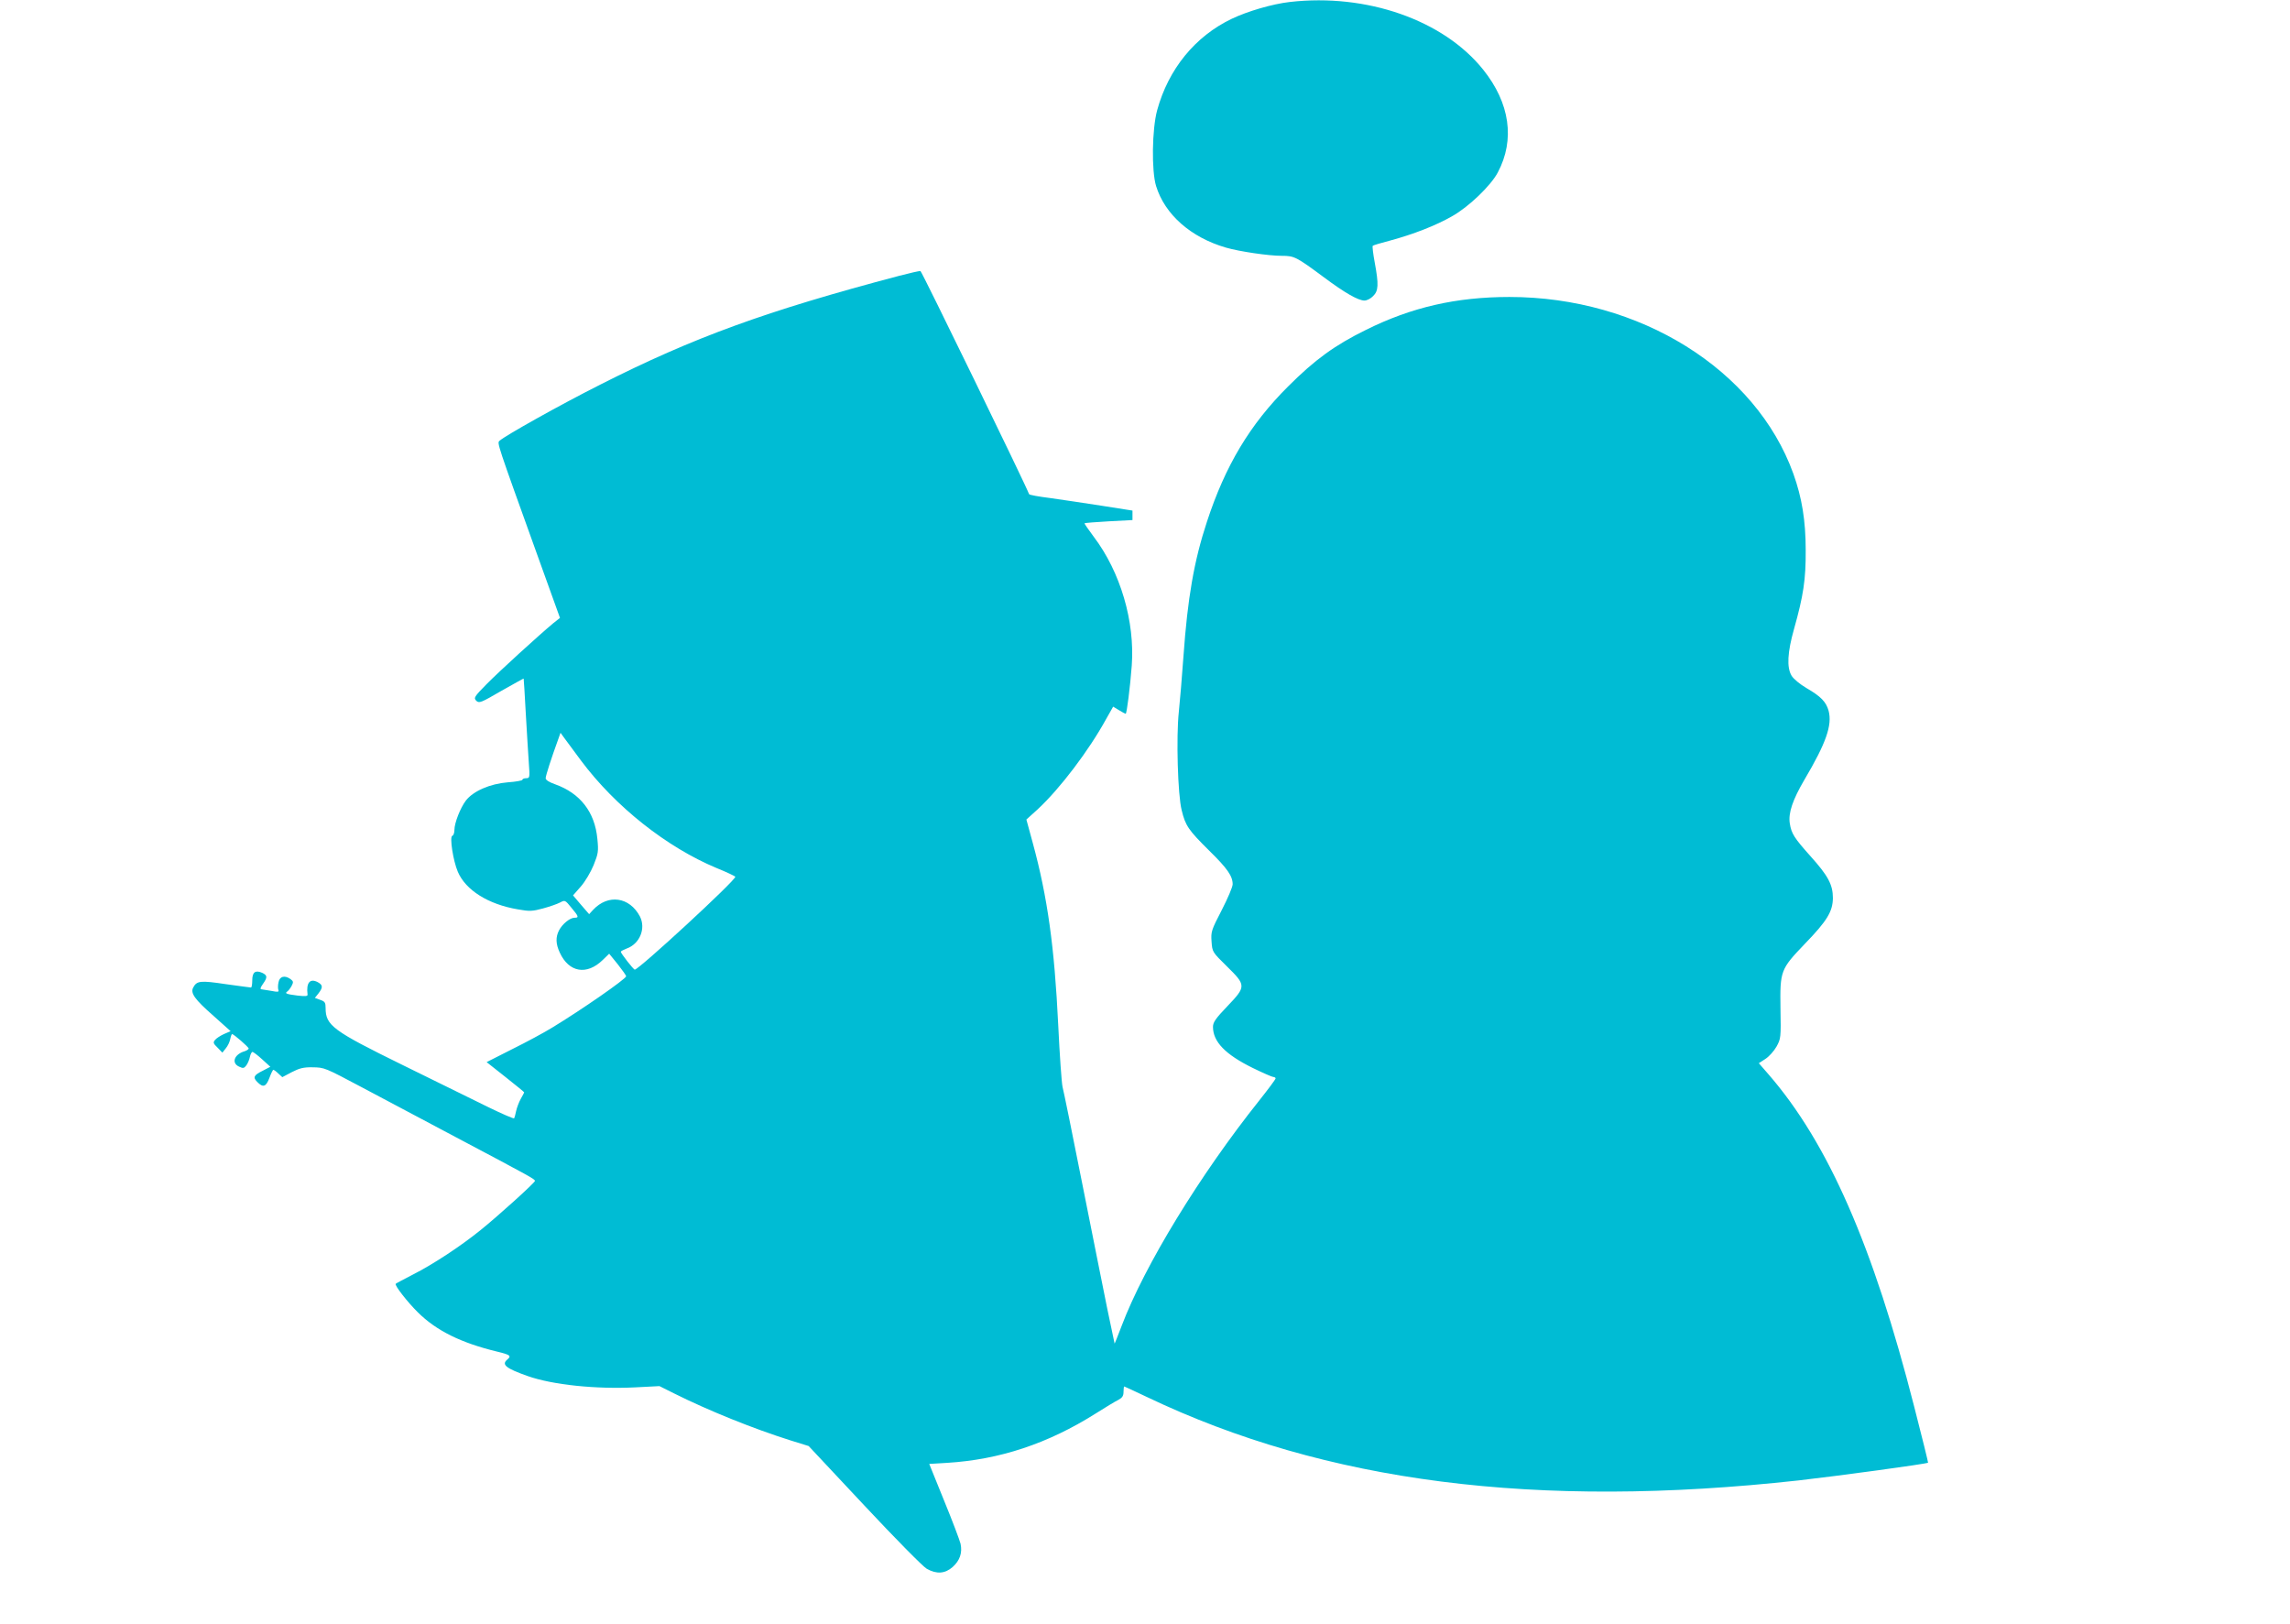 <?xml version="1.0" standalone="no"?>
<!DOCTYPE svg PUBLIC "-//W3C//DTD SVG 20010904//EN"
 "http://www.w3.org/TR/2001/REC-SVG-20010904/DTD/svg10.dtd">
<svg version="1.0" xmlns="http://www.w3.org/2000/svg"
 width="1280pt" height="908pt" viewBox="0 0 1280 908"
 preserveAspectRatio="xMidYMid meet">
<g transform="translate(0,908) scale(0.1,-0.1)"
fill="#00bcd4" stroke="none">
<path d="M7210 9069 c-98 -11 -237 -52 -325 -94 -205 -98 -354 -281 -417 -511
-29 -106 -32 -340 -6 -424 49 -159 194 -287 390 -344 76 -22 239 -46 313 -46
70 0 81 -6 235 -120 118 -88 192 -130 227 -130 13 0 35 11 48 25 30 29 32 64
9 188 -9 48 -14 90 -11 93 2 3 46 16 96 29 130 35 256 84 347 136 93 52 217
171 256 245 97 183 68 388 -82 575 -222 277 -651 427 -1080 378z"/>
<path d="M5025 7538 c-742 -196 -1149 -344 -1670 -608 -228 -115 -531 -285
-563 -314 -14 -13 -15 -9 212 -640 l126 -350 -38 -30 c-78 -65 -300 -267 -372
-340 -70 -71 -73 -77 -58 -93 16 -15 25 -12 140 55 68 38 124 70 125 69 1 -1
6 -90 12 -197 6 -107 14 -232 17 -277 6 -79 5 -83 -15 -83 -12 0 -21 -4 -21
-9 0 -4 -37 -11 -82 -14 -99 -8 -193 -49 -234 -102 -31 -41 -64 -125 -64 -164
0 -16 -5 -31 -12 -33 -16 -6 5 -140 31 -201 44 -103 170 -182 335 -210 66 -12
82 -11 141 5 37 10 80 25 95 33 28 15 29 14 64 -29 41 -49 43 -56 17 -56 -25
0 -68 -35 -86 -70 -20 -38 -19 -76 4 -125 51 -111 151 -128 240 -41 l36 35 48
-59 c26 -33 47 -63 47 -67 -1 -15 -250 -188 -415 -288 -44 -27 -144 -81 -223
-120 l-142 -72 105 -83 c58 -46 105 -84 105 -86 0 -2 -9 -18 -19 -36 -10 -18
-22 -49 -26 -68 -4 -19 -9 -38 -11 -41 -2 -4 -68 25 -146 63 -79 39 -294 144
-478 235 -389 191 -430 221 -430 318 0 31 -4 37 -30 46 l-30 11 20 25 c26 34
25 47 -4 63 -44 23 -65 -4 -57 -68 2 -11 -10 -12 -56 -7 -63 8 -73 12 -57 23
6 4 17 18 24 31 11 21 10 26 -6 38 -32 23 -61 16 -67 -17 -4 -16 -4 -36 -1
-44 4 -11 -3 -12 -38 -5 -24 4 -49 8 -56 9 -9 0 -7 9 7 29 27 38 26 49 -3 63
-39 17 -56 4 -56 -42 0 -22 -3 -40 -7 -40 -5 0 -68 9 -142 19 -141 21 -161 19
-181 -19 -17 -31 8 -66 114 -159 l95 -85 -37 -16 c-20 -9 -43 -24 -50 -33 -12
-14 -10 -20 14 -43 l27 -28 19 24 c11 13 22 36 25 52 3 15 8 28 10 28 9 0 93
-73 93 -81 0 -4 -10 -11 -22 -15 -59 -17 -76 -66 -32 -86 23 -11 28 -10 41 7
8 11 17 32 20 48 3 15 10 27 14 27 5 0 30 -19 55 -42 l45 -41 -42 -22 c-51
-25 -57 -37 -30 -64 32 -32 48 -26 67 24 9 25 19 45 22 45 3 0 16 -9 28 -21
l22 -20 53 28 c43 22 66 28 116 27 67 -1 67 -1 278 -113 66 -35 300 -159 520
-276 425 -225 445 -236 445 -246 0 -10 -207 -197 -304 -275 -110 -89 -266
-192 -379 -249 -50 -26 -94 -49 -95 -51 -9 -7 67 -104 124 -160 103 -102 240
-170 442 -219 75 -18 82 -24 57 -45 -33 -28 -7 -49 115 -92 139 -49 381 -74
601 -63 l135 7 80 -40 c194 -97 445 -198 651 -263 l103 -32 311 -332 c171
-183 328 -342 349 -354 55 -31 102 -28 145 10 40 36 55 79 44 130 -5 20 -46
129 -92 241 l-83 205 100 6 c294 18 564 108 829 275 54 34 111 69 128 77 22
12 29 22 29 45 0 17 2 30 4 30 2 0 59 -27 127 -59 999 -477 2176 -628 3644
-466 211 24 715 92 722 99 1 1 -33 141 -77 311 -230 901 -482 1477 -816 1861
l-53 61 37 24 c20 13 48 44 62 69 24 44 25 50 22 213 -3 211 0 219 136 361
125 129 156 181 157 256 0 75 -27 125 -126 235 -90 101 -106 125 -115 183 -9
57 16 131 81 242 123 208 157 307 136 387 -14 50 -43 80 -124 127 -36 21 -72
51 -83 69 -28 47 -23 131 14 262 52 185 66 275 65 440 0 165 -21 293 -69 427
-210 583 -860 988 -1587 988 -296 0 -547 -57 -802 -184 -175 -86 -286 -167
-435 -316 -213 -212 -351 -442 -454 -757 -72 -218 -108 -427 -131 -751 -8
-114 -20 -254 -26 -312 -15 -139 -6 -463 16 -549 21 -87 38 -111 154 -226 101
-99 131 -142 131 -188 0 -14 -27 -78 -61 -144 -58 -112 -61 -121 -57 -176 4
-59 5 -59 86 -139 108 -106 108 -112 2 -223 -65 -68 -80 -89 -80 -115 0 -83
69 -154 221 -229 57 -28 110 -51 116 -51 7 0 13 -4 13 -8 0 -5 -41 -60 -91
-123 -332 -416 -642 -924 -769 -1259 -22 -58 -40 -103 -40 -100 -1 3 -19 91
-41 195 -21 105 -84 417 -139 695 -55 278 -105 523 -111 545 -5 22 -16 177
-24 345 -21 437 -60 716 -142 1017 l-36 132 63 57 c124 115 286 328 384 507
l38 67 33 -20 c18 -11 35 -20 37 -20 6 0 25 149 34 270 18 246 -63 522 -212
719 -30 40 -54 75 -52 76 2 2 63 7 136 11 l132 7 0 26 0 27 -172 27 c-95 15
-225 34 -288 43 -63 8 -116 17 -118 22 -18 50 -600 1246 -607 1247 -6 1 -59
-11 -120 -27z m-1777 -2710 c192 -257 479 -484 757 -600 57 -23 105 -46 105
-49 1 -21 -539 -519 -562 -519 -7 0 -78 91 -78 100 0 3 15 11 33 18 73 26 108
112 74 179 -58 110 -178 127 -262 37 l-22 -24 -45 52 -45 53 43 49 c24 27 56
81 72 120 26 65 28 77 21 147 -14 150 -96 255 -236 305 -34 12 -53 24 -53 34
0 14 32 113 71 220 l12 34 21 -29 c12 -16 54 -73 94 -127z"/>
</g>
</svg>
